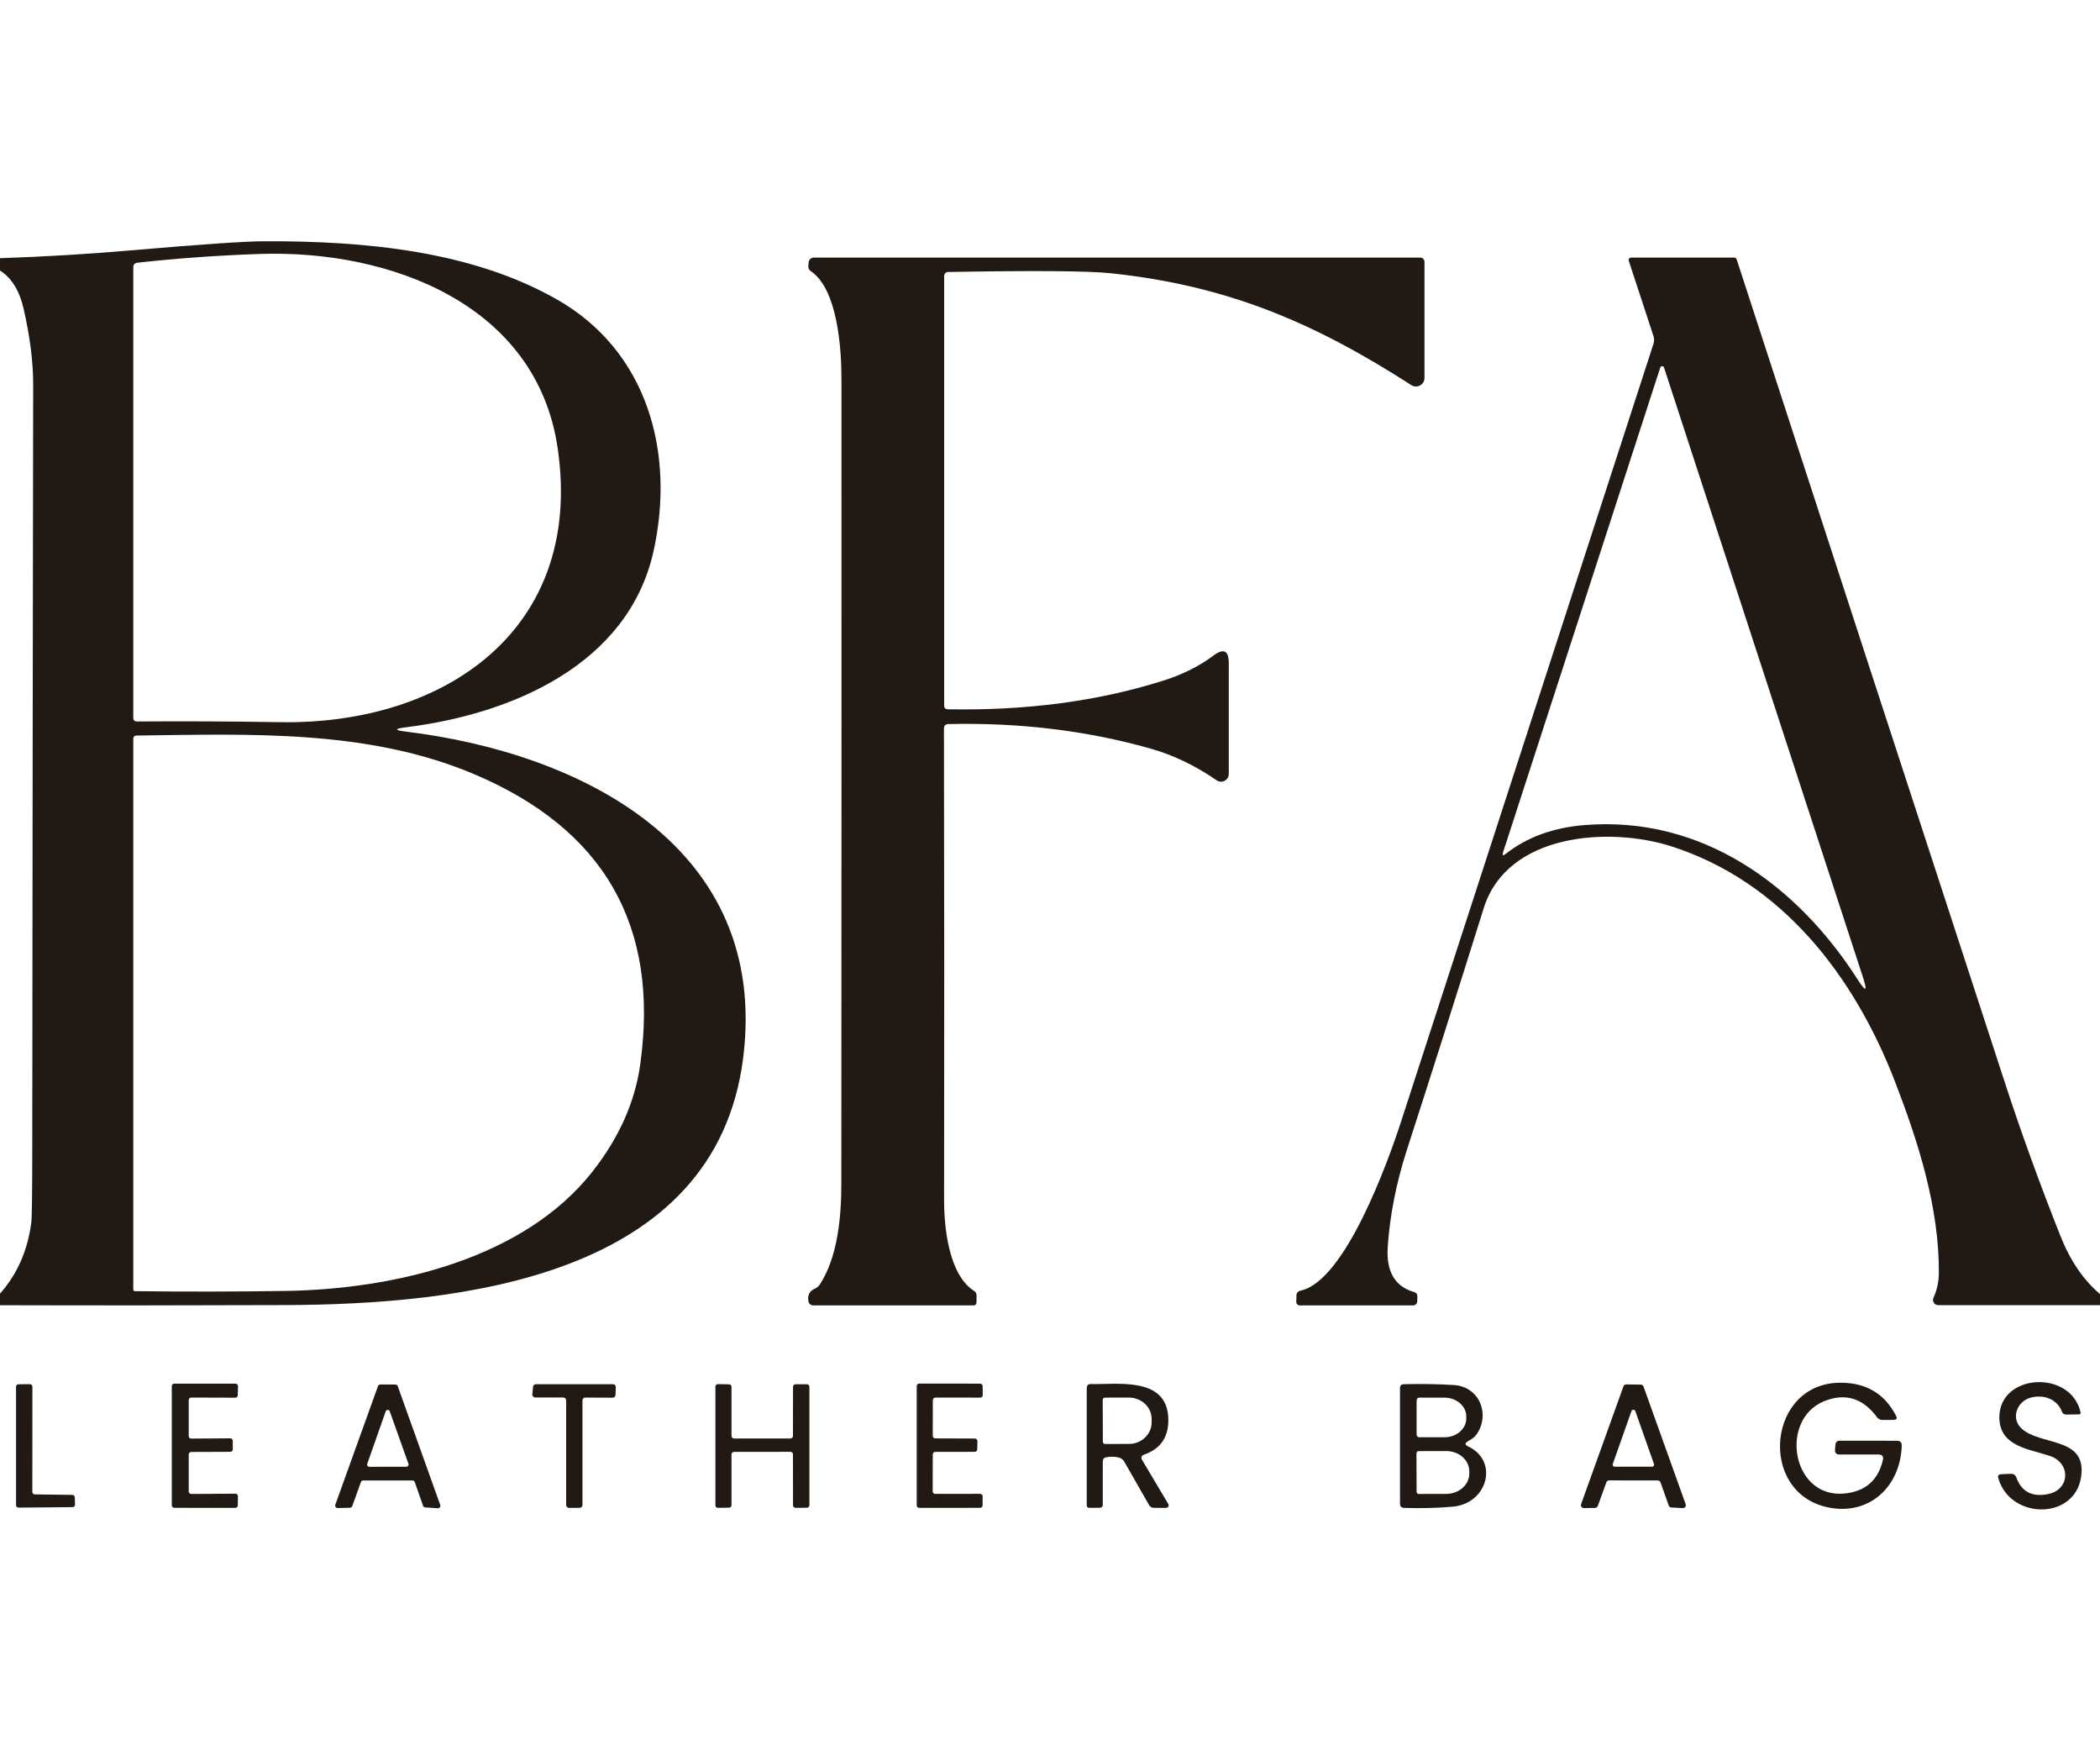 <?xml version="1.0" encoding="UTF-8" standalone="no"?>
<!DOCTYPE svg PUBLIC "-//W3C//DTD SVG 1.1//EN" "http://www.w3.org/Graphics/SVG/1.1/DTD/svg11.dtd">
<svg xmlns="http://www.w3.org/2000/svg" version="1.1" viewBox="0.00 0.00 300.00 250.00">
<path fill="#211a14" d="
  M 0.00 186.43
  L 0.00 184.78
  C 2.46 182.00 3.95 178.62 4.47 174.64
  C 4.56 173.94 4.61 170.34 4.61 163.85
  C 4.64 127.57 4.68 91.29 4.74 55.00
  C 4.75 51.74 4.29 48.10 3.37 44.08
  C 2.78 41.51 1.66 39.70 0.00 38.64
  L 0.00 36.88
  C 6.30 36.67 12.59 36.29 18.87 35.75
  C 28.69 34.90 34.97 34.47 37.71 34.46
  C 52.33 34.40 67.42 35.89 79.49 42.73
  C 92.55 50.12 96.47 64.72 93.36 78.74
  C 89.74 95.00 72.98 102.03 57.99 103.88
  C 56.32 104.09 56.32 104.30 57.99 104.50
  C 83.23 107.58 109.96 121.11 106.16 151.15
  C 102.18 182.59 65.52 186.31 40.75 186.41
  C 27.16 186.46 13.58 186.47 0.00 186.43
  Z
  M 79.67 64.03
  C 76.67 43.45 55.70 35.67 37.19 36.27
  C 31.22 36.47 25.37 36.89 19.65 37.52
  C 19.24 37.57 19.04 37.79 19.04 38.20
  L 19.04 102.51
  C 19.04 102.87 19.22 103.05 19.57 103.05
  C 26.54 103.00 33.22 103.04 39.97 103.15
  C 63.44 103.56 83.46 89.98 79.67 64.03
  Z
  M 67.67 110.55
  C 52.54 104.17 35.79 104.86 19.52 105.06
  C 19.20 105.07 19.04 105.23 19.04 105.56
  L 19.04 184.18
  C 19.04 184.31 19.14 184.41 19.27 184.42
  C 26.41 184.51 33.56 184.50 40.71 184.39
  C 56.45 184.16 74.91 179.78 84.69 167.28
  C 88.46 162.45 90.72 157.38 91.46 152.05
  C 94.23 132.24 86.30 118.41 67.67 110.55
  Z"
/>
<path fill="#211a14" d="
  M 134.85 104.08
  C 134.90 126.89 134.90 149.29 134.87 171.28
  C 134.86 175.17 135.48 182.05 139.17 184.40
  C 139.39 184.54 139.52 184.78 139.51 185.04
  L 139.50 185.98
  C 139.50 186.30 139.34 186.46 139.02 186.46
  L 116.25 186.46
  C 115.81 186.46 115.55 186.24 115.48 185.81
  C 115.35 184.98 115.65 184.40 116.40 184.07
  C 116.70 183.94 116.95 183.72 117.13 183.45
  C 119.70 179.48 120.19 173.76 120.19 169.04
  C 120.22 130.19 120.22 91.92 120.21 54.22
  C 120.21 49.91 119.70 41.35 115.83 38.73
  C 115.57 38.55 115.45 38.31 115.48 38.00
  L 115.52 37.48
  C 115.55 37.09 115.88 36.79 116.27 36.79
  L 202.90 36.79
  C 203.23 36.79 203.50 37.06 203.50 37.40
  L 203.50 53.99
  C 203.50 54.95 202.43 55.53 201.62 55.01
  C 187.97 46.23 175.56 40.80 158.68 39.03
  C 155.42 38.69 147.70 38.63 135.51 38.85
  C 135.09 38.86 134.88 39.07 134.88 39.49
  L 134.88 100.76
  C 134.88 101.12 135.06 101.30 135.41 101.31
  C 146.66 101.52 156.93 100.15 166.20 97.21
  C 168.93 96.35 171.32 95.16 173.35 93.64
  C 174.81 92.55 175.54 92.91 175.54 94.73
  L 175.54 110.54
  C 175.54 111.43 174.54 111.96 173.80 111.45
  C 170.75 109.34 167.56 107.82 164.24 106.89
  C 155.21 104.35 145.63 103.19 135.49 103.42
  C 135.06 103.43 134.85 103.65 134.85 104.08
  Z"
/>
<path fill="#211a14" d="
  M 300.00 184.84
  L 300.00 186.42
  L 276.88 186.42
  C 276.34 186.42 275.99 185.86 276.21 185.37
  C 276.72 184.24 276.97 183.06 276.98 181.85
  C 277.04 172.54 274.07 163.20 270.73 154.53
  C 264.82 139.20 254.42 125.91 238.78 120.89
  C 229.93 118.05 215.32 118.98 211.96 129.72
  C 208.16 141.85 204.49 153.40 200.95 164.35
  C 199.46 168.99 198.56 173.56 198.25 178.05
  C 198.00 181.58 199.25 183.75 201.99 184.54
  C 202.32 184.63 202.49 184.85 202.48 185.20
  L 202.46 185.88
  C 202.45 186.20 202.19 186.46 201.87 186.46
  L 185.69 186.46
  C 185.40 186.46 185.17 186.22 185.18 185.94
  L 185.21 184.98
  C 185.22 184.68 185.44 184.42 185.74 184.36
  C 192.15 183.09 198.32 165.84 200.16 160.18
  C 212.47 122.27 224.49 85.25 236.21 49.11
  C 236.33 48.74 236.33 48.37 236.21 48.00
  L 232.72 37.37
  C 232.59 36.98 232.73 36.79 233.14 36.79
  L 247.70 36.79
  C 247.91 36.79 248.04 36.89 248.11 37.09
  C 260.85 76.26 273.61 115.43 286.40 154.60
  C 288.70 161.66 291.34 168.95 294.32 176.47
  C 295.72 180.02 297.61 182.81 300.00 184.84
  Z
  M 266.14 139.60
  L 237.72 52.50
  C 237.63 52.24 237.27 52.24 237.18 52.50
  L 214.73 121.72
  C 214.58 122.20 214.70 122.28 215.09 121.97
  C 218.13 119.58 221.88 118.21 226.35 117.85
  C 243.20 116.48 256.79 126.47 265.40 139.94
  C 266.56 141.75 266.81 141.64 266.14 139.60
  Z"
/>
<path fill="#211a14" d="
  M 27.32 205.48
  L 32.89 205.44
  C 33.09 205.44 33.25 205.60 33.25 205.80
  L 33.26 207.01
  C 33.26 207.21 33.10 207.37 32.90 207.37
  L 27.32 207.39
  C 27.12 207.39 26.96 207.55 26.96 207.75
  L 26.96 213.03
  C 26.96 213.23 27.12 213.39 27.32 213.39
  L 33.62 213.35
  C 33.83 213.35 33.99 213.51 33.99 213.72
  L 33.97 215.02
  C 33.97 215.22 33.81 215.38 33.61 215.38
  L 24.90 215.37
  C 24.70 215.37 24.54 215.21 24.54 215.01
  L 24.54 197.99
  C 24.54 197.79 24.70 197.63 24.90 197.63
  L 33.64 197.63
  C 33.84 197.63 34.01 197.80 34.00 198.00
  L 33.97 199.29
  C 33.96 199.48 33.80 199.64 33.61 199.64
  L 27.32 199.62
  C 27.12 199.62 26.96 199.78 26.96 199.98
  L 26.96 205.12
  C 26.96 205.32 27.12 205.48 27.32 205.48
  Z"
/>
<path fill="#211a14" d="
  M 133.25 207.74
  L 133.24 213.02
  C 133.24 213.22 133.40 213.38 133.60 213.38
  L 140.02 213.37
  C 140.22 213.37 140.38 213.53 140.38 213.73
  L 140.37 215.01
  C 140.37 215.21 140.21 215.37 140.01 215.37
  L 131.32 215.38
  C 131.12 215.38 130.96 215.22 130.96 215.02
  L 130.96 197.98
  C 130.96 197.78 131.12 197.62 131.32 197.62
  L 140.02 197.63
  C 140.21 197.63 140.37 197.79 140.38 197.98
  L 140.39 199.26
  C 140.40 199.47 140.24 199.63 140.03 199.63
  L 133.62 199.62
  C 133.42 199.62 133.26 199.78 133.26 199.98
  L 133.25 205.09
  C 133.25 205.29 133.41 205.45 133.61 205.45
  L 139.27 205.47
  C 139.47 205.47 139.63 205.63 139.63 205.83
  L 139.61 207.01
  C 139.61 207.21 139.45 207.37 139.25 207.37
  L 133.61 207.38
  C 133.41 207.38 133.25 207.54 133.25 207.74
  Z"
/>
<path fill="#211a14" d="
  M 268.35 207.75
  L 262.67 207.75
  C 262.36 207.75 262.11 207.48 262.14 207.17
  L 262.20 206.39
  C 262.23 205.98 262.44 205.78 262.85 205.78
  L 271.01 205.79
  C 271.47 205.79 271.69 206.02 271.68 206.49
  C 271.48 212.43 266.95 216.56 261.07 215.29
  C 251.01 213.11 252.51 197.33 263.10 197.50
  C 266.69 197.55 269.27 199.13 270.86 202.22
  C 271.06 202.61 270.94 202.80 270.51 202.81
  L 268.94 202.82
  C 268.61 202.82 268.34 202.69 268.14 202.42
  C 266.11 199.69 263.60 198.93 260.59 200.14
  C 253.96 202.82 256.05 214.74 264.21 213.23
  C 266.77 212.76 268.36 211.20 268.98 208.56
  C 269.11 208.03 268.90 207.76 268.35 207.75
  Z"
/>
<path fill="#211a14" d="
  M 294.55 201.61
  C 293.85 199.78 291.88 199.15 290.10 199.63
  C 288.15 200.15 287.21 202.56 288.78 204.03
  C 291.37 206.44 297.59 205.27 297.37 210.23
  C 297.07 217.17 287.22 217.29 285.47 211.13
  C 285.36 210.78 285.50 210.59 285.87 210.57
  L 287.25 210.51
  C 287.65 210.49 287.92 210.67 288.05 211.04
  C 288.80 213.09 290.34 213.88 292.65 213.39
  C 295.69 212.75 295.89 208.98 292.82 207.95
  C 289.87 206.96 285.60 206.61 285.62 202.41
  C 285.66 196.15 295.82 195.61 297.22 201.71
  C 297.27 201.92 297.19 202.02 296.98 202.02
  L 295.21 202.05
  C 294.88 202.06 294.66 201.91 294.55 201.61
  Z"
/>
<path fill="#211a14" d="
  M 4.97 213.45
  L 10.34 213.52
  C 10.52 213.52 10.68 213.67 10.68 213.85
  L 10.72 214.91
  C 10.72 215.11 10.57 215.27 10.37 215.27
  L 2.64 215.34
  C 2.45 215.34 2.29 215.18 2.29 214.99
  L 2.29 198.07
  C 2.29 197.88 2.45 197.72 2.64 197.72
  L 4.28 197.71
  C 4.47 197.71 4.63 197.87 4.63 198.06
  L 4.62 213.10
  C 4.62 213.30 4.77 213.45 4.97 213.45
  Z"
/>
<path fill="#211a14" d="
  M 58.92 211.46
  L 51.89 211.46
  C 51.74 211.46 51.61 211.55 51.56 211.69
  L 50.32 215.13
  C 50.27 215.27 50.14 215.36 50.00 215.36
  L 48.24 215.40
  C 47.99 215.40 47.82 215.16 47.90 214.93
  L 54.00 197.98
  C 54.05 197.84 54.18 197.75 54.33 197.75
  L 56.49 197.76
  C 56.64 197.76 56.77 197.85 56.82 197.99
  L 62.89 214.96
  C 62.98 215.20 62.79 215.44 62.54 215.43
  L 60.75 215.31
  C 60.61 215.31 60.49 215.21 60.44 215.08
  L 59.25 211.69
  C 59.20 211.55 59.07 211.46 58.92 211.46
  Z
  M 52.46 209.10
  C 52.39 209.30 52.54 209.51 52.75 209.51
  L 58.06 209.50
  C 58.27 209.50 58.42 209.29 58.35 209.08
  L 55.68 201.59
  C 55.59 201.31 55.20 201.31 55.10 201.59
  L 52.46 209.10
  Z"
/>
<path fill="#211a14" d="
  M 83.21 200.03
  L 83.21 214.96
  C 83.21 215.19 83.03 215.37 82.80 215.37
  L 81.29 215.38
  C 81.06 215.38 80.88 215.20 80.88 214.97
  L 80.88 200.02
  C 80.88 199.79 80.70 199.61 80.47 199.61
  L 76.46 199.61
  C 76.22 199.61 76.03 199.40 76.05 199.16
  L 76.15 198.08
  C 76.17 197.87 76.35 197.71 76.56 197.71
  L 87.56 197.71
  C 87.80 197.71 87.98 197.90 87.97 198.14
  L 87.93 199.25
  C 87.92 199.47 87.74 199.64 87.51 199.64
  L 83.62 199.62
  C 83.39 199.62 83.21 199.80 83.21 200.03
  Z"
/>
<path fill="#211a14" d="
  M 113.28 205.11
  L 113.29 198.07
  C 113.29 197.88 113.45 197.72 113.64 197.72
  L 115.28 197.72
  C 115.47 197.72 115.63 197.88 115.63 198.07
  L 115.63 215.01
  C 115.63 215.20 115.47 215.36 115.28 215.36
  L 113.64 215.37
  C 113.45 215.37 113.29 215.21 113.29 215.02
  L 113.28 207.72
  C 113.28 207.53 113.12 207.37 112.93 207.37
  L 104.85 207.38
  C 104.66 207.38 104.50 207.54 104.50 207.73
  L 104.50 215.00
  C 104.50 215.19 104.35 215.34 104.16 215.35
  L 102.56 215.37
  C 102.36 215.38 102.20 215.22 102.20 215.02
  L 102.20 198.05
  C 102.20 197.86 102.36 197.70 102.55 197.70
  L 104.15 197.73
  C 104.35 197.73 104.50 197.88 104.50 198.08
  L 104.50 205.11
  C 104.50 205.30 104.66 205.46 104.85 205.46
  L 112.93 205.46
  C 113.12 205.46 113.28 205.30 113.28 205.11
  Z"
/>
<path fill="#211a14" d="
  M 157.54 208.75
  L 157.54 214.96
  C 157.54 215.18 157.37 215.36 157.15 215.36
  L 155.63 215.37
  C 155.38 215.38 155.25 215.25 155.25 215.00
  L 155.25 198.27
  C 155.25 197.88 155.45 197.68 155.84 197.69
  C 159.45 197.78 166.44 196.62 166.88 202.24
  C 167.09 205.04 165.96 206.88 163.47 207.76
  C 163.05 207.91 162.95 208.18 163.18 208.57
  L 166.90 214.82
  C 167.05 215.07 166.87 215.38 166.58 215.38
  L 164.82 215.37
  C 164.55 215.37 164.31 215.23 164.17 215.00
  L 160.61 208.78
  C 160.43 208.47 160.16 208.27 159.81 208.18
  C 159.24 208.05 158.66 208.04 158.05 208.15
  C 157.71 208.20 157.54 208.40 157.54 208.75
  Z
  M 157.53 199.95
  L 157.55 205.93
  C 157.55 206.10 157.69 206.25 157.87 206.25
  L 161.28 206.24
  C 163.07 206.24 164.52 204.86 164.52 203.17
  L 164.52 202.67
  C 164.52 200.98 163.06 199.62 161.26 199.62
  L 157.85 199.63
  C 157.68 199.63 157.53 199.77 157.53 199.95
  Z"
/>
<path fill="#211a14" d="
  M 209.70 206.58
  C 214.20 208.69 212.48 214.76 207.57 215.20
  C 205.38 215.40 203.05 215.46 200.60 215.38
  C 200.20 215.37 200.00 215.16 200.00 214.77
  L 200.00 198.27
  C 200.00 197.91 200.18 197.72 200.54 197.71
  C 203.06 197.65 205.45 197.69 207.70 197.83
  C 211.29 198.05 212.91 201.91 211.00 204.79
  C 210.79 205.10 210.53 205.36 210.20 205.56
  L 209.66 205.89
  C 209.25 206.14 209.27 206.37 209.70 206.58
  Z
  M 202.37 200.01
  L 202.37 204.91
  C 202.37 205.12 202.54 205.29 202.75 205.29
  L 206.34 205.29
  C 208.07 205.29 209.47 204.09 209.47 202.60
  L 209.47 202.32
  C 209.47 200.83 208.07 199.63 206.34 199.63
  L 202.75 199.63
  C 202.54 199.63 202.37 199.80 202.37 200.01
  Z
  M 202.35 207.59
  L 202.37 213.07
  C 202.37 213.25 202.51 213.39 202.69 213.39
  L 206.60 213.38
  C 208.43 213.37 209.91 212.07 209.90 210.48
  L 209.90 210.14
  C 209.89 208.54 208.41 207.25 206.58 207.26
  L 202.67 207.27
  C 202.49 207.27 202.35 207.42 202.35 207.59
  Z"
/>
<path fill="#211a14" d="
  M 236.82 211.46
  L 229.87 211.45
  C 229.70 211.45 229.54 211.56 229.48 211.73
  L 228.26 215.10
  C 228.20 215.26 228.05 215.37 227.87 215.38
  L 226.27 215.41
  C 225.98 215.41 225.77 215.12 225.87 214.85
  L 231.92 198.02
  C 231.98 197.85 232.14 197.74 232.32 197.74
  L 234.40 197.77
  C 234.57 197.77 234.73 197.88 234.79 198.05
  L 240.81 214.85
  C 240.91 215.14 240.69 215.43 240.39 215.41
  L 238.76 215.32
  C 238.59 215.31 238.44 215.20 238.39 215.04
  L 237.22 211.74
  C 237.16 211.57 237.00 211.46 236.82 211.46
  Z
  M 230.40 209.10
  C 230.33 209.30 230.47 209.50 230.68 209.50
  L 236.00 209.50
  C 236.21 209.50 236.35 209.30 236.28 209.10
  L 233.62 201.56
  C 233.53 201.30 233.15 201.30 233.06 201.56
  L 230.40 209.10
  Z"
/>
</svg>
